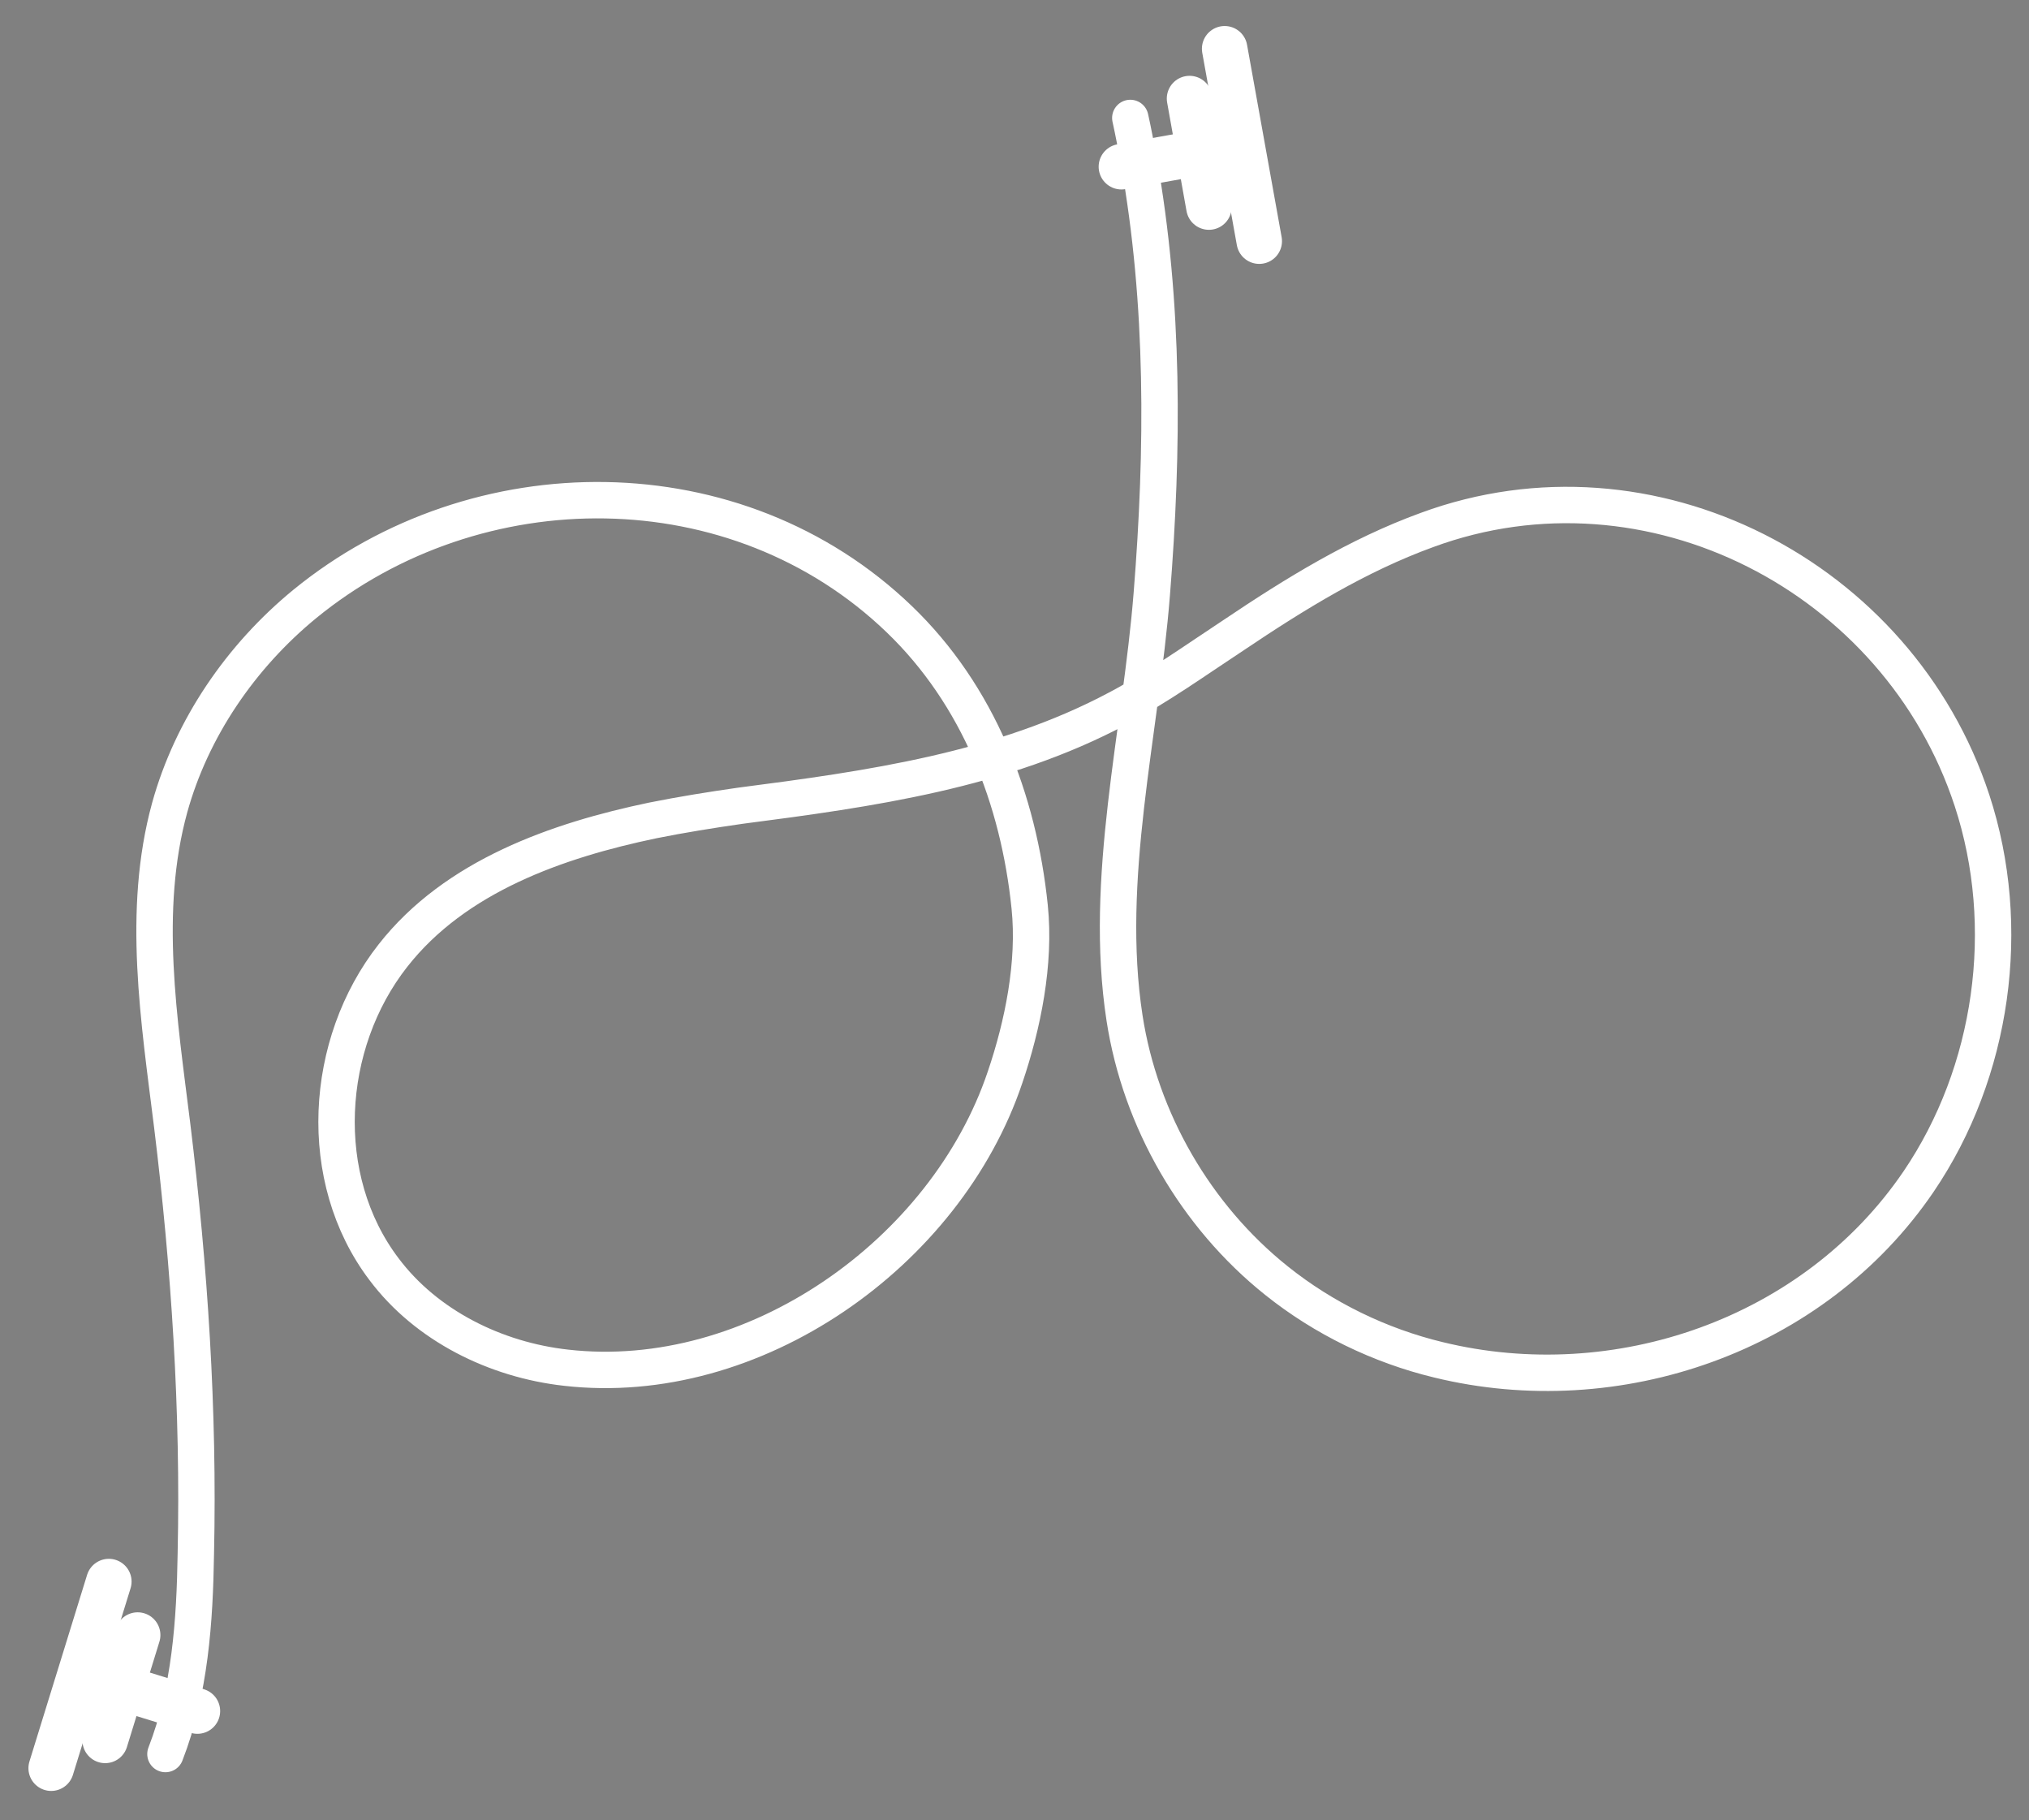 <?xml version="1.0" encoding="utf-8"?>
<!-- Generator: Adobe Illustrator 14.0.0, SVG Export Plug-In . SVG Version: 6.00 Build 43363)  -->
<svg version="1.2" baseProfile="tiny" id="Livello_1"
	 xmlns="http://www.w3.org/2000/svg" xmlns:xlink="http://www.w3.org/1999/xlink" x="0px" y="0px" width="223px" height="200px"
	 viewBox="398.5 383.5 223 200" xml:space="preserve">
<rect x="398.5" y="383.5" width="223" height="200" fill="#808080" stroke="none"/>
<path fill="none" stroke="#FFFFFF" stroke-width="4" stroke-linecap="round" stroke-linejoin="round" stroke-miterlimit="10" d="
	M416.683,576.238c2.708-6.971,3.226-14.572,3.341-22.061c0.345-15.668-0.691-31.395-2.592-46.947
	c-1.44-11.636-3.399-23.617-0.288-34.964c2.419-8.755,7.834-16.647,14.861-22.407c18.894-15.438,47.464-15.495,65.321,1.67
	c8.697,8.353,13.133,19.815,14.342,31.624c0.635,6.164-0.748,12.96-2.706,18.721c-6.509,19.354-27.65,34.274-48.271,31.911
	c-7.719-0.863-15.322-4.607-19.988-10.828c-7.546-9.965-6.625-24.77,0.979-34.447c6.855-8.755,18.087-12.672,28.572-14.861
	c3.167-0.634,6.393-1.152,9.619-1.613c14.227-1.844,28.686-3.859,41.531-10.714c4.436-2.361,8.525-5.299,12.73-8.064
	c6.683-4.493,13.595-8.756,21.198-11.521c24.538-9.044,51.842,5.126,59.906,29.723c4.551,13.882,2.304,29.837-5.876,41.878
	c-11.521,16.934-33.179,24.365-52.764,19.584c-6.451-1.555-12.615-4.551-17.8-8.699c-8.87-7.084-14.976-17.625-16.704-28.858
	c-2.361-15.322,1.786-31.336,2.996-46.6c1.267-15.841,1.382-31.912-1.44-47.638c-0.288-1.555-0.576-3.11-0.922-4.666"/>
<line fill="none" stroke="#FFFFFF" stroke-width="5" stroke-linecap="round" stroke-linejoin="round" stroke-miterlimit="10" x1="529.238" y1="394.331" x2="531.368" y2="406.253"/>
<line fill="none" stroke="#FFFFFF" stroke-width="5" stroke-linecap="round" stroke-linejoin="round" stroke-miterlimit="10" x1="533.097" y1="388.858" x2="536.899" y2="409.998"/>
<line fill="none" stroke="#FFFFFF" stroke-width="5" stroke-linecap="round" stroke-linejoin="round" stroke-miterlimit="10" x1="521.749" y1="401.819" x2="533.615" y2="399.688"/>
<line fill="none" stroke="#FFFFFF" stroke-width="5" stroke-linecap="round" stroke-linejoin="round" stroke-miterlimit="10" x1="413.63" y1="563.164" x2="410.058" y2="574.74"/>
<line fill="none" stroke="#FFFFFF" stroke-width="5" stroke-linecap="round" stroke-linejoin="round" stroke-miterlimit="10" x1="410.461" y1="557.287" x2="404.125" y2="577.793"/>
<line fill="none" stroke="#FFFFFF" stroke-width="5" stroke-linecap="round" stroke-linejoin="round" stroke-miterlimit="10" x1="420.197" y1="571.516" x2="408.618" y2="567.943"/>
<g>
	<path fill="none" stroke="#000000" stroke-width="4" stroke-linecap="round" stroke-linejoin="round" stroke-miterlimit="10" d="
		M44.522-49.453c4.687-12.42,4.218-25.308,3.515-38.43c-0.938-17.34-3.983-36.789-4.921-54.129v-0.234
		c0-27.416,22.261-49.677,49.677-49.677s49.678,22.261,49.678,49.677s-22.262,49.677-49.678,49.677
		c-25.307,0-45.927-18.746-49.208-43.115"/>
	<path fill="none" stroke="#000000" stroke-width="4" stroke-linecap="round" stroke-miterlimit="10" d="M971.042-92.804
		c-5.39-12.185-5.624-25.072-5.624-38.195c0-33.977,1.875-67.72-0.469-101.931"/>
	<path fill="none" stroke="#000000" stroke-width="4" stroke-linecap="round" stroke-linejoin="round" stroke-miterlimit="10" d="
		M772.569-92.569c-27.416,0-49.677-22.261-49.677-49.677s22.261-49.677,49.677-49.677c27.417,0,49.678,22.261,49.678,49.677
		c-40.538,12.419-64.439-1.875-95.137-1.406"/>
	<path fill="none" stroke="#000000" stroke-width="4" stroke-linecap="round" stroke-linejoin="round" stroke-miterlimit="10" d="
		M332.976-92.569c-27.416,0-49.677-22.261-49.677-49.677s22.261-49.677,49.677-49.677s49.677,22.261,49.677,49.677
		c-44.99,13.122-65.143-1.875-95.136-1.406"/>
	<path fill="none" stroke="#000000" stroke-width="4" stroke-linecap="round" stroke-linejoin="round" stroke-miterlimit="10" d="
		M212.064-92.569c-27.416,0-49.677-22.261-49.677-49.677s22.261-49.677,49.677-49.677s49.677,22.261,49.677,49.677
		c-45.225,13.122-65.376-1.875-95.37-1.406"/>
	
		<line fill="none" stroke="#000000" stroke-width="4" stroke-linecap="round" stroke-miterlimit="10" x1="437.719" y1="-142.715" x2="479.663" y2="-94.444"/>
	
		<line fill="none" stroke="#000000" stroke-width="4" stroke-linecap="round" stroke-miterlimit="10" x1="404.445" y1="-152.088" x2="476.851" y2="-215.355"/>
	
		<line fill="none" stroke="#000000" stroke-width="4" stroke-linecap="round" stroke-miterlimit="10" x1="402.804" y1="-235.507" x2="402.804" y2="-92.569"/>
	<path fill="none" stroke="#000000" stroke-width="4" stroke-linecap="round" stroke-miterlimit="10" d="M581.125-130.765
		c-5.389,21.793-25.307,37.492-48.739,37.492c-27.416,0-49.677-22.261-49.677-49.677s22.261-49.677,49.677-49.677
		s49.677,22.261,49.677,49.677v49.677"/>
	<path fill="none" stroke="#000000" stroke-width="4" stroke-linecap="round" stroke-miterlimit="10" d="M938.471-130.765
		c-5.39,21.793-25.307,37.492-48.739,37.492c-27.416,0-49.677-22.261-49.677-49.677s22.261-49.677,49.677-49.677
		s49.677,22.261,49.677,49.677v49.677"/>
	
		<line fill="none" stroke="#000000" stroke-width="4" stroke-linecap="round" stroke-miterlimit="10" x1="950.656" y1="-187.471" x2="985.102" y2="-187.471"/>
	<path fill="none" stroke="#000000" stroke-width="4" stroke-linecap="round" stroke-miterlimit="10" d="M52.489-140.605"/>
	<path fill="none" stroke="#000000" stroke-width="4" stroke-linecap="round" stroke-linejoin="round" stroke-miterlimit="10" d="
		M606.902-233.867c4.687,12.419,4.218,25.307,3.515,38.43c-0.938,17.34-3.983,36.789-4.921,54.129v0.234
		c0,27.416,22.261,49.677,49.677,49.677s49.677-22.261,49.677-49.677s-22.261-49.677-49.677-49.677
		c-25.307,0-45.928,18.745-49.208,43.115"/>
	<path fill="none" stroke="#000000" stroke-width="4" stroke-linecap="round" stroke-miterlimit="10" d="M608.307-142.715"/>
</g>
</svg>
